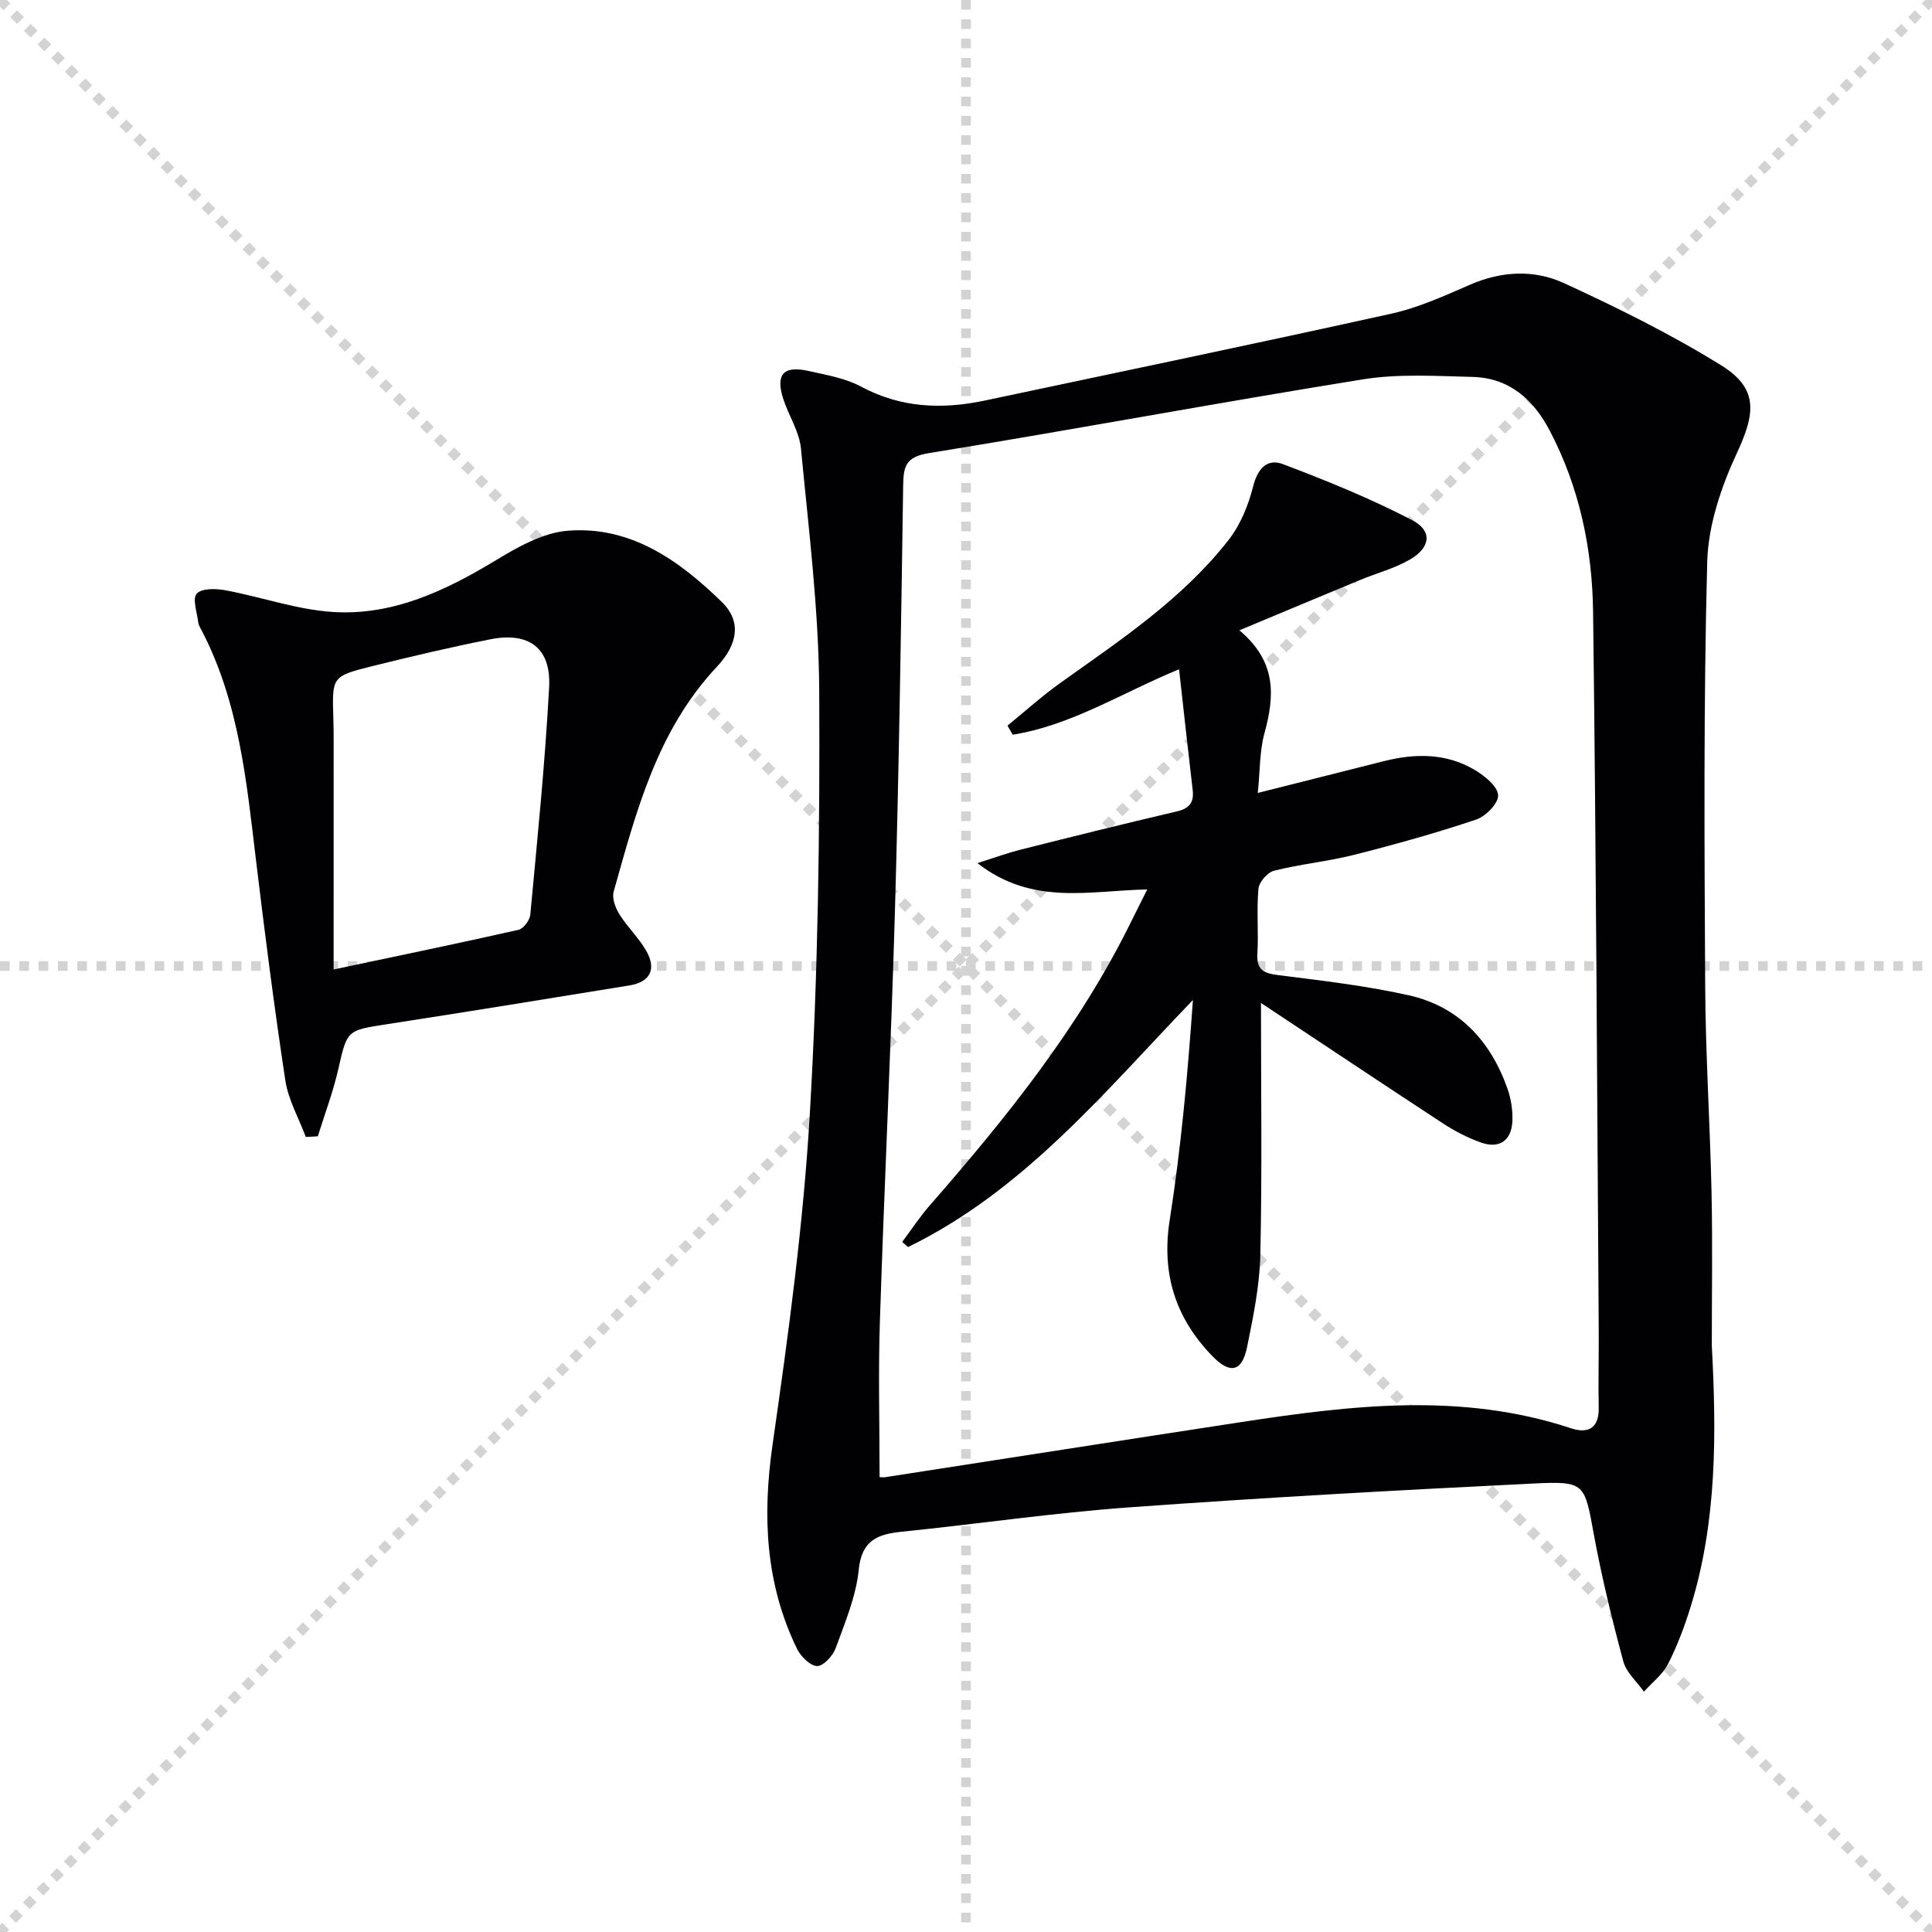 <svg enable-background="new 0 0 400 400" viewBox="0 0 400 400" xmlns="http://www.w3.org/2000/svg"><g stroke="lightgray" stroke-dasharray="1,1" stroke-width="1" transform="scale(2, 2)"><line x1="0" y1="0" x2="200" y2="200"></line><line x1="200" y1="0" x2="0" y2="200"></line><line x1="100" y1="0" x2="100" y2="200"></line><line x1="0" y1="100" x2="200" y2="100"></line></g><g fill="#010103"><path d="m354.41 278.58c.97 18.14 1.08 36.29-4.32 53.89-1.26 4.1-2.78 8.18-4.72 12-1.12 2.2-3.3 3.86-5.01 5.77-1.46-2.07-3.64-3.94-4.26-6.24-2.33-8.63-4.46-17.35-6.08-26.14-1.98-10.75-1.75-11.25-12.59-10.71-27.89 1.37-55.77 2.91-83.61 4.93-15.73 1.14-31.37 3.44-47.07 5.04-5.04.52-8.34 1.73-8.96 7.89-.55 5.5-2.83 10.88-4.75 16.17-.58 1.6-2.54 3.77-3.84 3.76-1.44-.02-3.41-1.98-4.18-3.56-6.56-13.48-7.19-27.51-5.07-42.28 3.28-22.82 6.4-45.76 7.73-68.76 1.69-29.06 2.08-58.23 1.93-87.35-.09-16.72-2.19-33.44-3.78-50.13-.33-3.5-2.54-6.8-3.66-10.26-1.64-5.05.02-6.95 5.16-5.81 3.72.83 7.65 1.49 10.94 3.25 8.28 4.44 16.8 4.76 25.67 2.88 28.05-5.95 56.13-11.78 84.13-17.98 5.61-1.24 11.01-3.7 16.32-6.01 6.51-2.83 13.25-3.14 19.39-.32 11.11 5.1 22.14 10.57 32.52 16.99 7.72 4.77 7.19 9.83 3.38 18.03-3.29 7.06-6.02 15.07-6.22 22.74-.77 29.27-.58 58.56-.42 87.84.08 14.31 1.02 28.61 1.32 42.92.22 10.49.05 20.97.05 31.45zm-172.3 27.25c.28 0 .79.07 1.27-.01 24.44-3.78 48.88-7.61 73.33-11.35 22.91-3.51 45.81-6.29 68.55 1.24 3.49 1.16 5.83.04 5.74-4.26-.12-5.33.04-10.66 0-15.99-.34-49.62-.54-99.25-1.17-148.87-.17-13-2.83-25.72-8.98-37.44-3.39-6.46-8.38-10.92-15.95-11.11-7.59-.19-15.35-.69-22.78.51-29.97 4.82-59.81 10.4-89.78 15.26-4.81.78-5.29 2.69-5.35 6.72-.43 29.45-.87 58.9-1.71 88.34-.81 28.26-2.2 56.51-3.11 84.77-.35 10.58-.06 21.2-.06 32.19z"/><path d="m63.31 235.39c-1.45-3.89-3.62-7.66-4.23-11.68-2.32-15.25-4.27-30.56-6.11-45.88-1.94-16.16-3.49-32.37-11.15-47.17-.31-.59-.7-1.2-.78-1.83-.25-2.04-1.25-4.93-.3-5.94 1.07-1.13 4.01-1.04 5.99-.67 7.46 1.39 14.8 4.03 22.29 4.49 12.36.76 23.22-4.41 33.65-10.72 4.57-2.77 9.79-5.71 14.9-6.11 13.05-1.02 23.11 6.19 31.94 14.82 3.88 3.8 3.44 8.53-1.09 13.35-12.38 13.18-16.69 29.94-21.37 46.56-.38 1.37.37 3.37 1.2 4.7 1.66 2.66 4.04 4.89 5.58 7.61 2.14 3.77.74 6.41-3.5 7.1-16.71 2.72-33.42 5.44-50.15 8.02-8.44 1.3-8.29 1.22-10.16 9.4-1.07 4.68-2.79 9.22-4.22 13.82-.82.06-1.65.09-2.49.13zm5.76-34.67c14.02-2.97 26.17-5.47 38.27-8.21 1.03-.23 2.34-1.97 2.45-3.11 1.46-15.69 3.06-31.38 3.9-47.11.44-8.14-4.19-11.53-12.23-9.92-8.12 1.62-16.19 3.51-24.23 5.51-8.51 2.11-8.48 2.23-8.22 10.6.06 1.83.07 3.66.07 5.49-.01 15.11-.01 30.22-.01 46.75z"/><path d="m261.07 207.65c0 17.85.25 34.98-.13 52.09-.14 6.42-1.46 12.86-2.75 19.18-1.04 5.07-3.47 5.65-7.14 1.89-7.68-7.89-10.63-17.07-8.87-28.26 2.36-15.01 3.72-30.17 4.8-45.51-18.32 19.04-34.95 39.43-58.98 51.15-.4-.35-.8-.71-1.21-1.06 1.9-2.54 3.65-5.21 5.73-7.59 15.91-18.21 31.02-36.99 41.75-58.88.94-1.91 1.9-3.81 3.25-6.51-11.95.23-23.75 3.44-35.16-5.45 3.74-1.18 6.25-2.11 8.83-2.76 10.78-2.71 21.57-5.4 32.4-7.93 2.63-.61 3.65-1.82 3.34-4.46-.95-8.07-1.83-16.15-2.82-24.99-11.87 4.9-22.33 11.63-34.44 13.55-.36-.63-.72-1.25-1.08-1.88 3.63-2.95 7.11-6.1 10.9-8.81 12.47-8.89 25.31-17.39 34.87-29.62 2.45-3.14 4.11-7.2 5.09-11.11.94-3.73 2.95-5.82 6.16-4.6 9.1 3.45 18.18 7.13 26.79 11.62 4.2 2.19 3.79 5.62-.41 8.09-3.24 1.9-7.02 2.87-10.53 4.33-7.92 3.28-15.83 6.6-24.86 10.37 7.77 6.51 7.3 13.61 5.2 21.27-1.03 3.73-.91 7.78-1.39 12.4 9.22-2.33 17.7-4.47 26.18-6.6 6.51-1.63 12.95-1.65 18.84 1.9 2.01 1.21 4.63 3.33 4.74 5.17.1 1.65-2.57 4.39-4.56 5.05-8.3 2.78-16.75 5.14-25.24 7.29-5.46 1.38-11.13 1.92-16.59 3.29-1.35.34-3.1 2.35-3.23 3.72-.41 4.46.04 9-.22 13.48-.2 3.4 1.36 4.04 4.34 4.42 9.03 1.14 18.12 2.19 26.99 4.17 10.38 2.32 16.95 9.43 20.44 19.32.75 2.13 1.13 4.55 1.02 6.8-.2 3.99-2.72 5.7-6.47 4.38-2.78-.98-5.48-2.39-7.96-4.01-12.34-8.08-24.63-16.29-37.62-24.9z"/></g></svg>